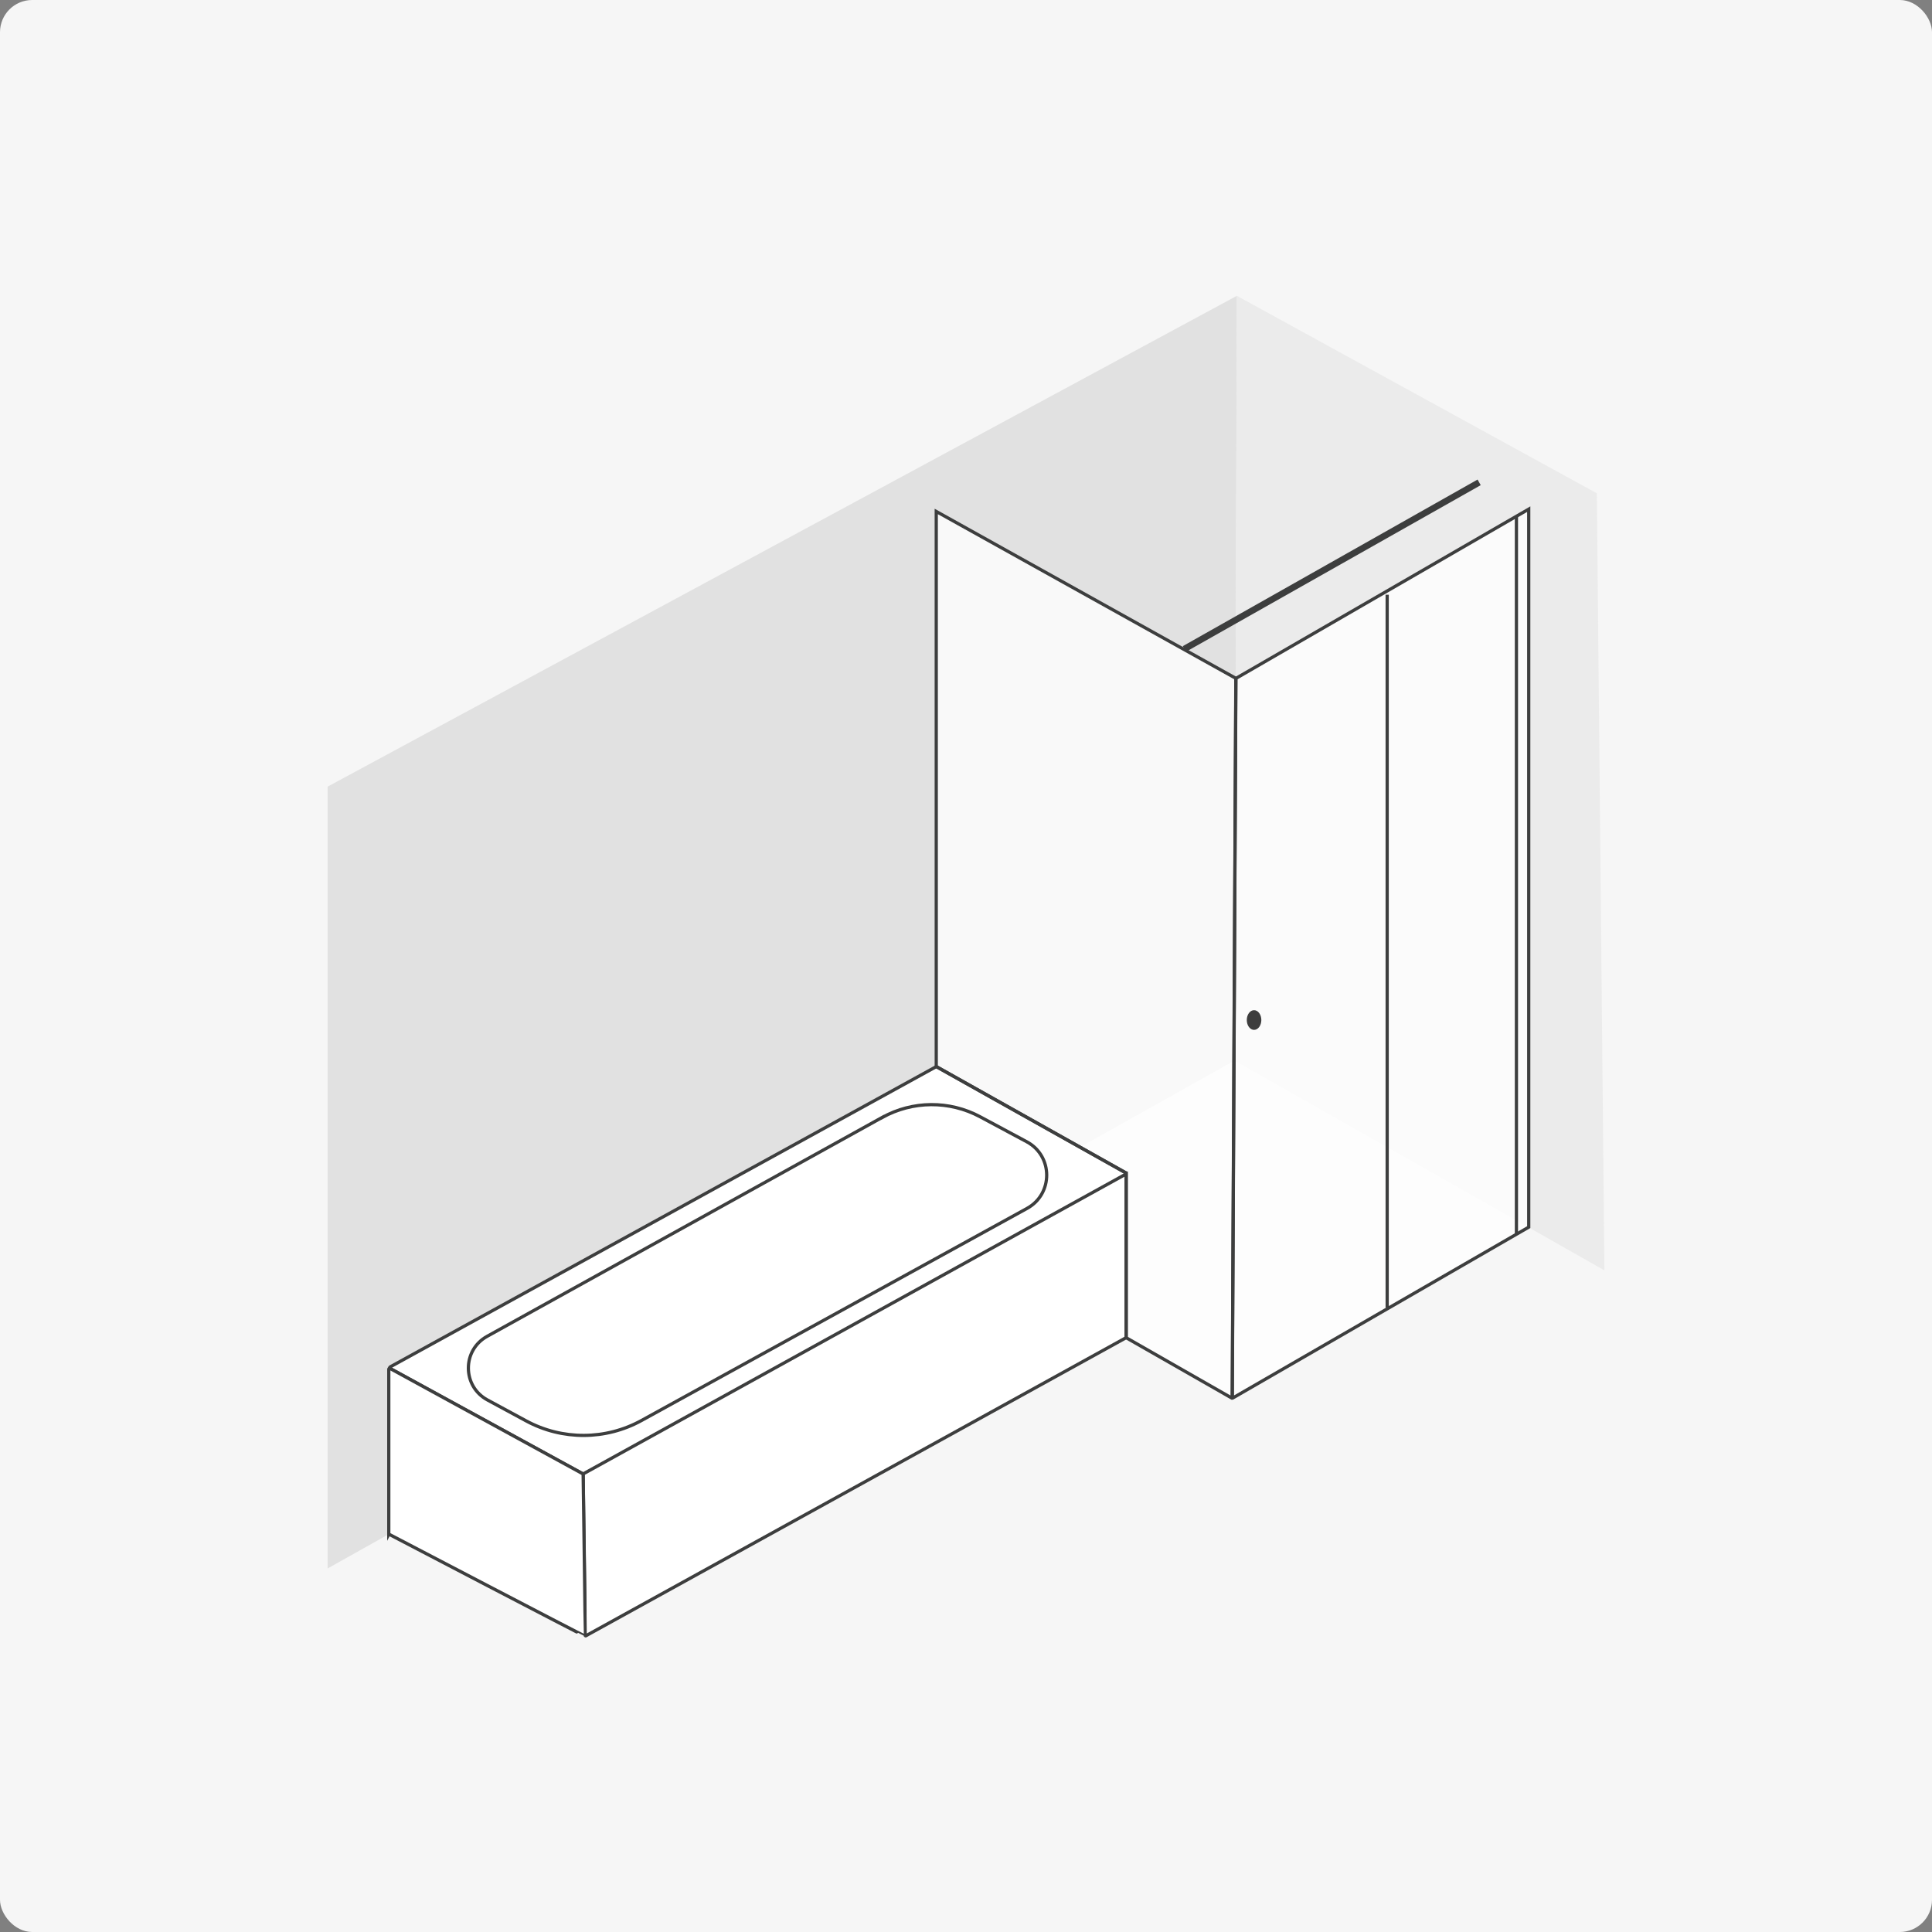 <?xml version="1.0" encoding="UTF-8"?>
<svg xmlns="http://www.w3.org/2000/svg" id="Livello_1" data-name="Livello 1" viewBox="0 0 300 300">
  <rect x="0" y="0" width="300" height="300" fill="#808080" stroke="none"/>
  <defs>
    <style>
      .cls-1 {
        fill: #f6f6f6;
      }

      .cls-2 {
        fill: #ebebeb;
      }

      .cls-3 {
        fill: #e1e1e1;
      }

      .cls-4 {
        fill: #3d3d3d;
      }

      .cls-5, .cls-6, .cls-7 {
        fill: #fff;
      }

      .cls-5, .cls-6, .cls-8 {
        stroke: #3d3e3e;
        stroke-miterlimit: 10;
      }

      .cls-5, .cls-8 {
        stroke-width: .5px;
      }

      .cls-7 {
        opacity: .8;
      }

      .cls-8 {
        fill: none;
      }
    </style>
  </defs>
  <rect class="cls-1" x="0" width="300" height="300" rx="5" ry="5"></rect>
  <polygon class="cls-3" points="50.87 122.15 50.87 243.55 60.38 238.22 60.37 212.37 145.39 165.62 167.7 178.13 191.7 164.69 192.07 45.93 50.87 122.15"></polygon>
  <polygon class="cls-2" points="192.05 45.93 191.69 164.69 249.13 197.26 247.96 76.6 192.05 45.93"></polygon>
  <path class="cls-7" d="m191.9,105.39l-.56,111.52c0,.09.1.15.18.1l45.8-26.44s.06-.06.06-.1v-111.22c0-.09-.1-.15-.18-.1l-45.24,26.14s-.06.06-.06.1Z"></path>
  <polygon class="cls-7" points="145.39 165.62 174.87 182.15 174.87 207.72 191.34 217.12 191.91 105.33 145.39 79.42 145.39 165.62"></polygon>
  <path class="cls-5" d="m174.87,182.15l-29.48-16.53-84.8,46.63c-.1.05-.1.19,0,.25l29.96,16.38"></path>
  <path class="cls-5" d="m174.87,207.72v-25.43l-84.32,46.58.32,25.09s.05.07.09.05l83.91-46.3Z"></path>
  <line class="cls-8" x1="235.47" y1="80.1" x2="235.47" y2="191.64"></line>
  <line class="cls-6" x1="183.91" y1="100.77" x2="229.68" y2="74.9"></line>
  <path class="cls-5" d="m136.99,173.51l-61.36,34c-3.89,2.16-3.86,7.75.05,9.87l6.03,3.26c5.59,3.02,12.34,3,17.91-.07l59.86-32.93c4.09-2.25,4.06-8.15-.05-10.35l-7.24-3.88c-4.76-2.55-10.48-2.51-15.2.11Z"></path>
  <path class="cls-5" d="m60.38,238.22s30.45,15.91,30.49,15.85-.32-25.19-.32-25.19l-29.99-16.39c-.09-.05-.19.02-.19.12v25.63Z"></path>
  <path class="cls-8" d="m191.91,105.33l-.56,111.74s.02.04.04.03l45.99-26.55v-111.49l-45.47,26.28Z"></path>
  <path class="cls-8" d="m145.39,165.62l29.48,16.53v25.57l16.42,9.38s.05,0,.05-.03l.56-111.74-46.52-25.91v86.2Z"></path>
  <line class="cls-8" x1="215.4" y1="92.35" x2="215.4" y2="203.07"></line>
  <ellipse class="cls-4" cx="194.73" cy="158.39" rx="1.13" ry="1.53"></ellipse>
</svg>
